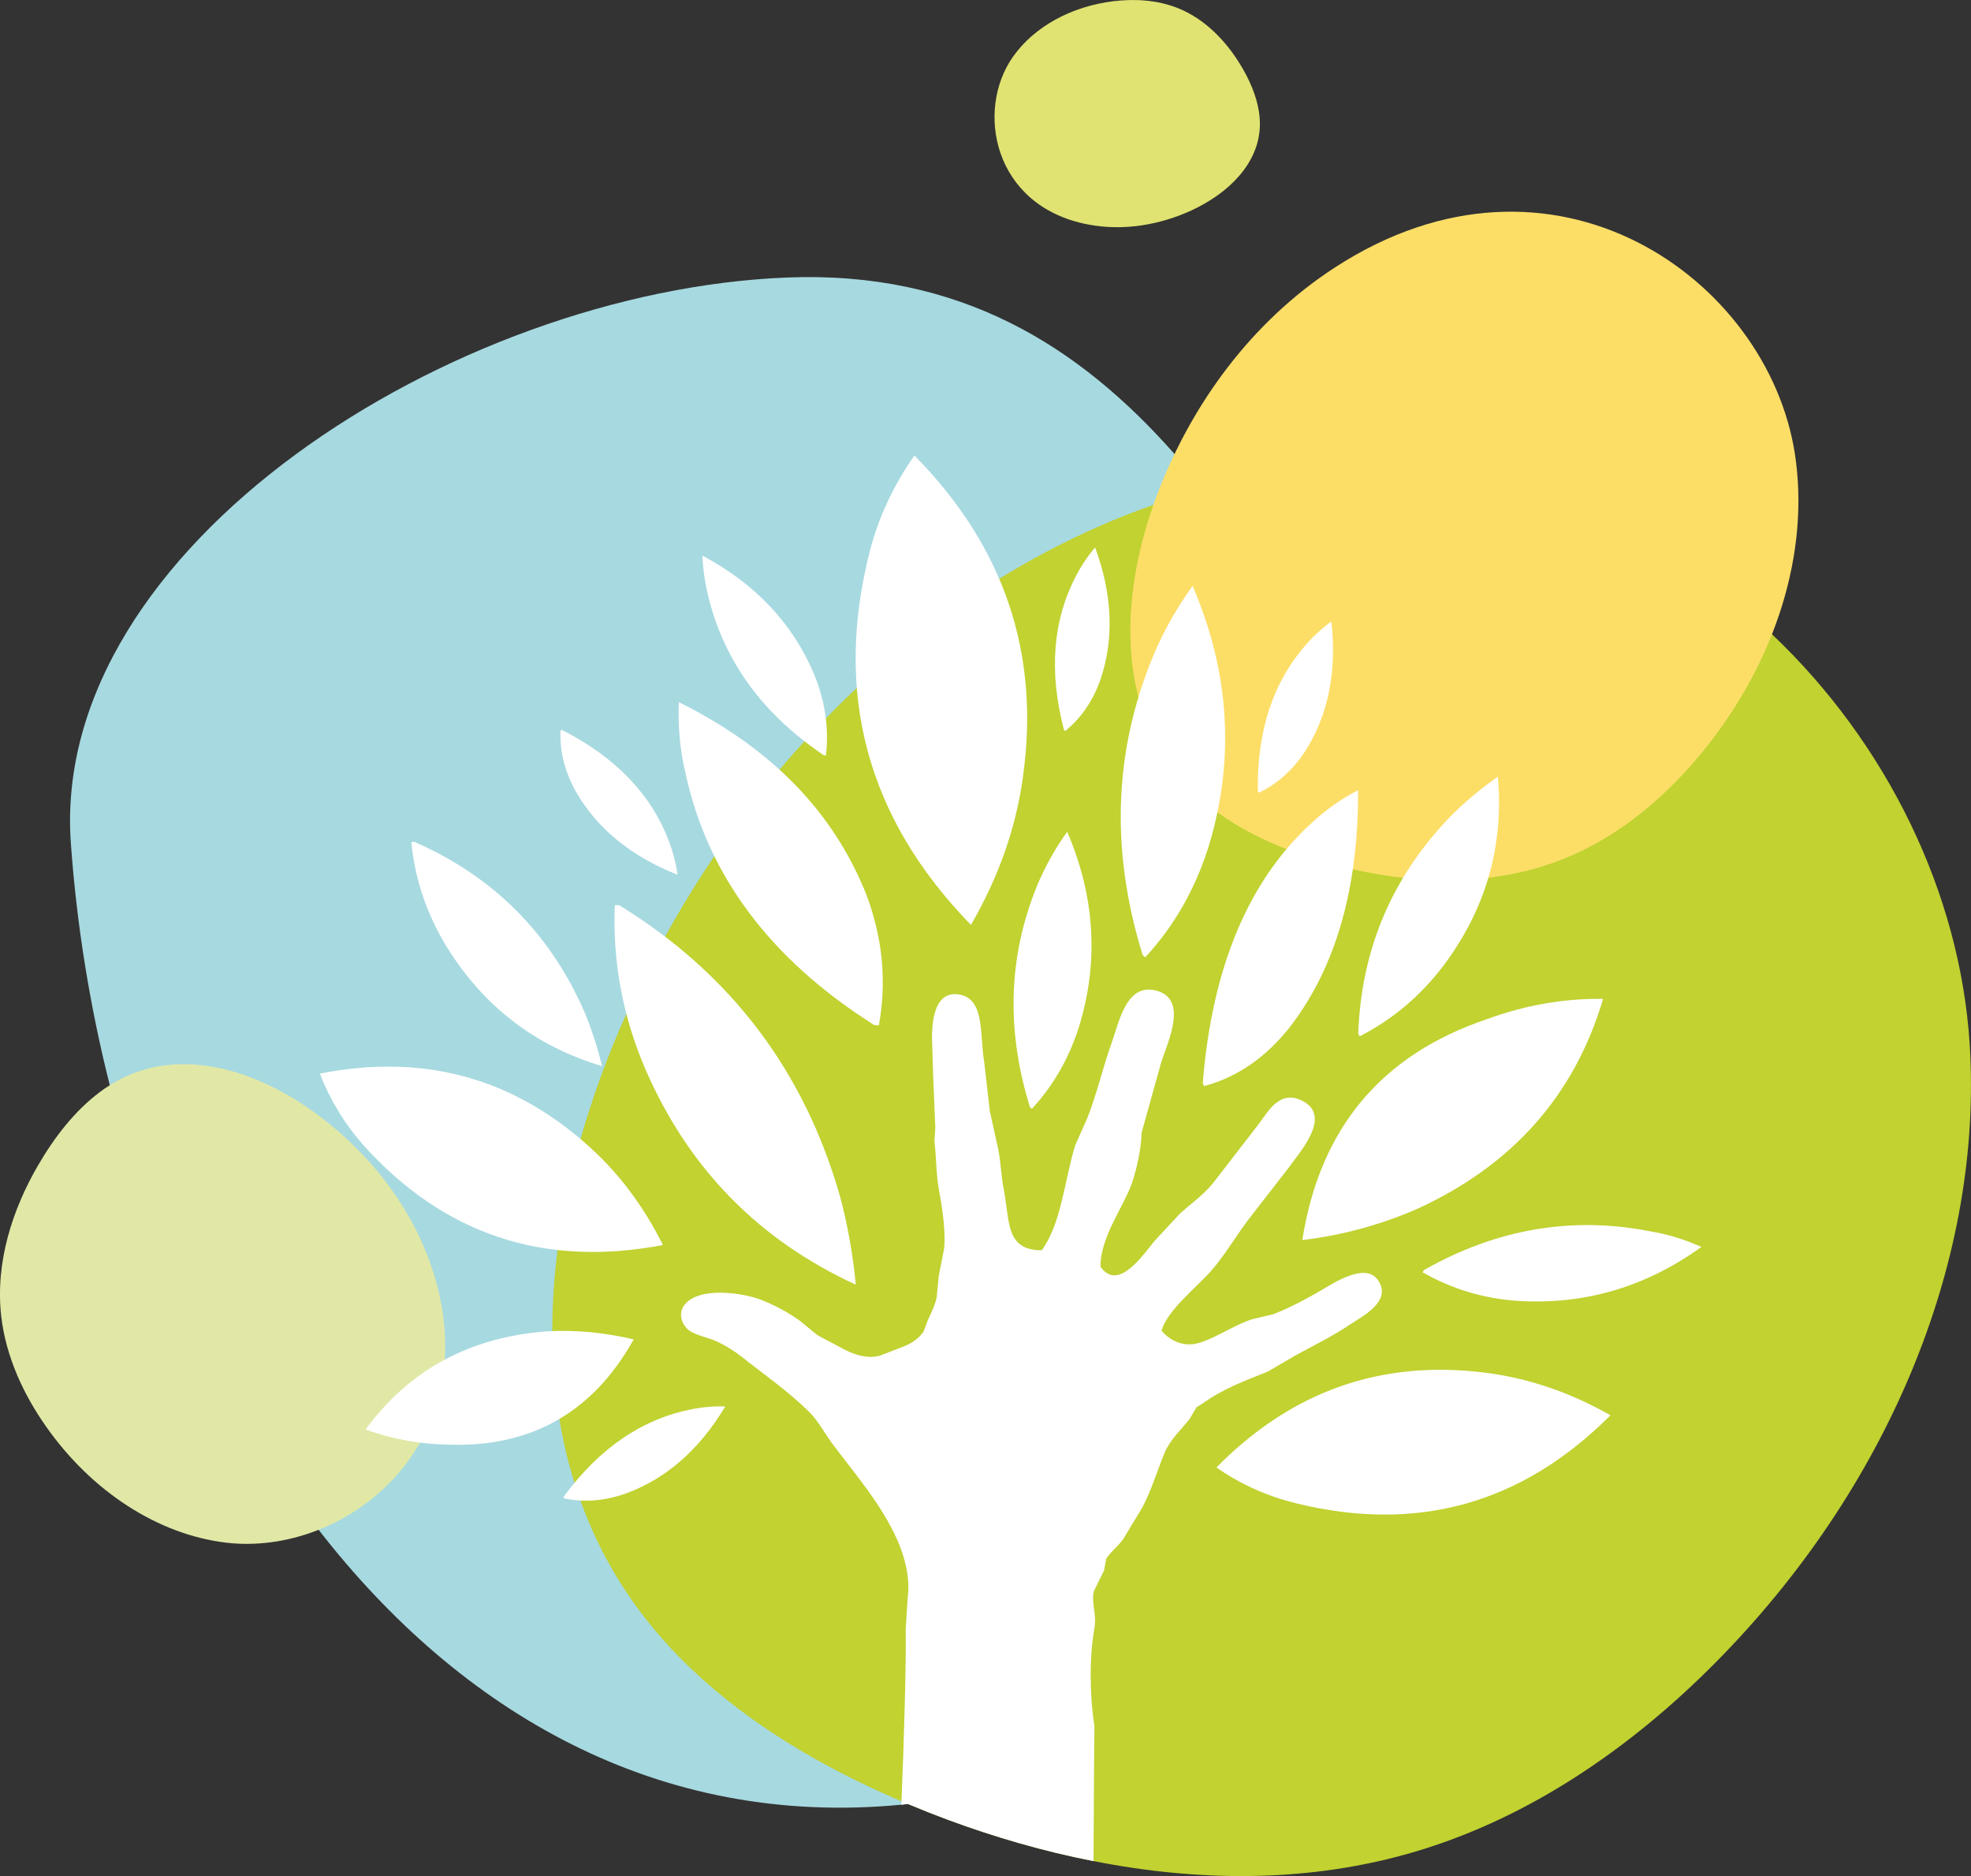 <?xml version="1.0" encoding="UTF-8"?>
<svg xmlns="http://www.w3.org/2000/svg" viewBox="0 0 283.79 270.06">
  <rect x="0" y="0" width="283.79" height="270.06" fill="#333333" stroke="none"/>
  <defs>
    <style>
      .cls-1 {
        fill: #c1d231;
      }

      .cls-1, .cls-2, .cls-3, .cls-4, .cls-5 {
        mix-blend-mode: multiply;
      }

      .cls-6, .cls-7 {
        fill: #fff;
      }

      .cls-7 {
        fill-rule: evenodd;
      }

      .cls-2 {
        fill: #a7d9e0;
      }

      .cls-3 {
        fill: #e1e8a6;
      }

      .cls-8 {
        isolation: isolate;
      }

      .cls-4 {
        fill: #e0e371;
      }

      .cls-5 {
        fill: #fcde67;
      }
    </style>
  </defs>
  <g class="cls-8">
    <g id="Ebene_2" data-name="Ebene 2">
      <g id="_4c" data-name="4c">
        <path class="cls-2" d="M214.05,178.76c-.15,2.6-.4,5.18-.74,7.73-.49,3.68-1.17,7.31-2.06,10.85-1.81,7.26-4.47,14.17-8.06,20.53-6.4,11.37-15.75,20.98-28.47,27.66-5.86,3.08-11.59,5.64-17.19,7.7-9.3,3.46-18.25,5.56-26.8,6.46-.33.04-.65.07-.96.1-35.01,3.36-63.48-13.3-83.89-39.57-13.94-17.95-24.13-40.39-30.07-63.99-2.9-11.48-4.78-23.24-5.61-34.89-3.02-42.52,54.96-79.47,103.08-81.39,24.95-1,42.09,9.86,55.83,25.4,1.46,1.64,2.88,3.34,4.26,5.08,5.42,6.81,10.34,14.3,15.07,21.95,1.09,1.76,2.17,3.53,3.24,5.3,1.15,1.9,2.3,3.81,3.44,5.71,3.62,6.02,6.79,12.46,9.45,19.17.55,1.36,1.07,2.73,1.57,4.11,1.2,3.33,2.28,6.72,3.22,10.15.99,3.53,1.83,7.11,2.52,10.7,1.32,6.82,2.11,13.71,2.32,20.53.11,3.6.06,7.18-.15,10.71Z"></path>
        <path class="cls-1" d="M248.18,238.13c-11.89,12.3-26.84,23.16-44.18,28.35-15.41,4.62-31.44,4.41-46.55,1.43-7.23-1.41-14.24-3.46-20.87-5.91-1.97-.73-3.92-1.5-5.85-2.31-.31-.12-.62-.25-.93-.39-11.34-4.83-21.8-11.05-30.11-18.91-2.76-2.61-5.28-5.4-7.52-8.39-3.74-4.98-6.57-10.34-8.59-15.99-.31-.83-.6-1.68-.86-2.53-.94-3-1.67-6.08-2.18-9.21-.69-4.14-1.02-8.37-1.02-12.66,0-3.86.26-7.76.76-11.67.68-5.32,1.8-10.67,3.31-15.98,1.72-6.09,3.95-12.12,6.59-18,.68-1.52,1.39-3.03,2.13-4.53,1.09-2.21,2.24-4.42,3.45-6.6,2.17-3.93,4.53-7.8,7.09-11.59,2.88-4.27,6.01-8.43,9.39-12.44,1.16-1.39,2.36-2.75,3.59-4.1,1-1.1,2.02-2.19,3.07-3.26,1.44-1.5,2.94-2.98,4.47-4.41,6.2-5.83,13.03-11.13,20.49-15.71,2.26-1.39,4.57-2.71,6.94-3.96,5.14-2.71,10.24-4.93,15.26-6.68,2.46-.86,4.89-1.61,7.31-2.25,32.5-8.63,61.61,1.76,81.76,20.87,16.57,15.7,27.09,37.29,28.47,59.02,1.92,30.37-11.1,62.66-35.42,87.81Z"></path>
        <path class="cls-5" d="M174.53,116.37c5.13,3.93,11.63,6.6,18.48,8.34,10.07,2.56,21.74,3.14,32.31-1.15,8.04-3.27,14.72-9.07,19.88-15.41,10.54-12.95,15.41-28.7,13.23-42.83-3.89-25.2-34.78-47.23-66.22-26.82-12.26,7.96-20.56,19.84-25.29,31.89-5.83,14.85-6.36,31.53,3.69,42.42,1.19,1.29,2.51,2.47,3.93,3.56Z"></path>
        <path class="cls-3" d="M14.33,157.24c-3.54,2.66-6.51,6.45-8.93,10.65-3.56,6.17-6.1,13.76-5.23,21.53.67,5.91,3.26,11.4,6.49,15.97,6.59,9.36,16.09,15.48,25.81,16.67,17.35,2.11,37.61-14.2,29.97-38.73-2.98-9.56-9.28-17.25-16.36-22.6-8.72-6.6-19.63-10.04-28.68-5.42-1.07.55-2.1,1.2-3.08,1.93Z"></path>
        <path class="cls-4" d="M181.27,16.11c-.36-2.36-1.4-4.74-2.78-6.96-2.02-3.27-4.98-6.41-8.89-7.98-2.98-1.19-6.25-1.36-9.24-1-6.13.74-11.46,3.68-14.51,8-5.43,7.7-2.86,21.49,10.74,24.13,5.3,1.03,10.56,0,14.91-1.99,5.36-2.46,9.78-6.76,9.9-12.24.01-.65-.03-1.3-.13-1.96Z"></path>
        <g>
          <path class="cls-7" d="M198.33,184.18c-1.82-2.43-6.27.49-7.91,1.45-2.22,1.29-4.64,2.62-7.16,3.58-.98.23-1.96.46-2.95.69-2.58.83-4.76,2.43-7.4,3.33-2.57.87-4.49-.34-5.66-1.64.59-2.74,5.27-6.53,7.04-8.54,1.98-2.25,3.52-4.89,5.34-7.34,1.98-2.55,3.97-5.11,5.95-7.66,1.43-2.07,6.37-7.38,1.89-9.61-3.24-1.61-4.9,1.61-6.21,3.33-2.2,2.85-4.4,5.69-6.6,8.54-1.35,1.66-3.11,2.91-4.71,4.33-1.15,1.24-2.3,2.47-3.45,3.71-1.47,1.56-5.32,7.86-8.04,4.01-.09-4.17,3.34-8.68,4.52-12.05.66-1.88,1.39-5.2,1.38-7.22.97-3.45,1.93-6.91,2.89-10.36,1.05-3.03,3.64-8.71-.5-10.05-4.58-1.48-5.65,4.58-6.66,7.35-1.3,3.61-2.13,7.36-3.51,10.86-.59,1.32-1.17,2.64-1.76,3.96-1.57,5.1-1.99,11.26-4.83,15.13-5.29.01-4.58-4.31-5.46-8.73-.38-1.86-.4-3.85-.82-5.9-.4-1.8-.8-3.6-1.19-5.4-.28-2.38-.55-4.77-.82-7.15-.65-3.71.14-8.89-3.45-9.61-4.08-.82-4.16,4.76-4.02,7.47.04,1.42.08,2.84.13,4.27.1,2.47.2,4.94.31,7.4-.04.65-.08,1.3-.13,1.96.25,1.78.23,4.64.63,6.84.41,2.25,1.07,6.2.75,8.72-.25,1.26-.5,2.51-.75,3.77-.1,1.07-.21,2.14-.31,3.2-.27,1.14-.81,2.25-1.26,3.2-.21.57-.42,1.14-.63,1.7-.84,1.08-1.65,1.64-3.07,2.19-1.09.43-2.18.84-3.27,1.26-2.21.56-4.44-.53-5.71-1.26-1.07-.56-2.13-1.12-3.2-1.69-.82-.67-1.64-1.34-2.45-2.01-1.64-1.21-3.46-2.2-5.46-3.01-3.03-1.23-9.25-1.95-11.24.62-.86,1.11-.54,2.44.25,3.34.79.9,2.55,1.23,3.77,1.69,1.42.54,3.11,1.59,4.26,2.51,3.27,2.59,6.74,4.99,9.68,7.91,1.32,1.32,2.26,3.15,3.38,4.65,3.27,4.34,7.05,8.67,9.36,13.93.85,1.94,1.81,5.1,1.44,7.92-.1,1.59-.21,3.18-.31,4.77.09,4.83-.22,15.38-.6,24.76-.01.17-.02.33-.03.49.31-.03.63-.06.96-.1,1.93.81,3.88,1.58,5.85,2.31,6.63,2.45,13.64,4.5,20.87,5.91.03-4.6.06-10.5.08-14.68.02-2.22.04-3.95.05-4.75-.71-4.57-.73-9.97,0-14.13.36-1.99-.52-3.81-.06-5.34.48-.98.96-1.97,1.45-2.95.1-.56.2-1.13.31-1.69.65-1.02,1.78-1.84,2.45-2.83.9-1.49,1.8-2.97,2.7-4.46,1.38-2.58,2.08-5.09,3.26-7.97.75-1.82,2.42-3.36,3.58-4.83.34-.57.67-1.14,1.01-1.7.33-.21.67-.42,1-.63,2.73-1.97,5.89-3.17,9.29-4.52,1.32-.77,2.64-1.55,3.96-2.32,2.64-1.44,5.38-2.77,7.78-4.4,1.65-1.11,6.35-3.41,4.02-6.53Z"></path>
          <path class="cls-6" d="M149.81,126.35c-4.6,10.49-5.1,21.46-1.52,33.02l.28.25c3.29-3.55,5.61-7.77,7-12.51,2.64-9.16,1.98-18.34-1.91-27.37-1.54,2.13-2.8,4.33-3.84,6.62h0Z"></path>
          <path class="cls-6" d="M166.56,93.21c-6.17,14.06-6.83,28.77-2.04,44.27l.37.33c4.42-4.76,7.51-10.42,9.38-16.78,3.54-12.29,2.66-24.58-2.56-36.69-2.07,2.86-3.75,5.81-5.15,8.87h0Z"></path>
          <path class="cls-6" d="M89.18,130.31h-.66c-.33,8.18,1.16,16.03,4.38,23.55,6.2,14.29,16.28,24.62,30.32,31.07-.41-4.3-1.16-8.51-2.23-12.56-5.12-18.09-15.7-32.14-31.81-42.05h0Z"></path>
          <path class="cls-6" d="M59.65,121.18l-.43.06c.53,5.33,2.21,10.28,4.98,14.86,5.32,8.7,12.79,14.47,22.48,17.37-.66-2.75-1.52-5.41-2.59-7.94-4.97-11.26-13.1-19.4-24.45-24.35h0Z"></path>
          <path class="cls-6" d="M195.56,148.8l.22.38c4.76-2.45,8.75-5.83,11.99-10.09,6.14-8.14,8.77-17.21,7.9-27.29-2.31,1.62-4.47,3.4-6.43,5.32-8.65,8.76-13.23,19.31-13.68,31.68h0Z"></path>
          <path class="cls-6" d="M64.89,207.97c11.74.31,20.55-4.76,26.35-15.16-4.17-.99-8.36-1.4-12.52-1.16-11.03.83-19.76,5.5-26.08,14.12,3.92,1.45,8.04,2.15,12.25,2.2h0Z"></path>
          <path class="cls-6" d="M46.04,154.54c1.54,3.89,3.62,7.31,6.3,10.33,11.6,12.87,26.01,17.63,43.11,14.35-2.88-5.77-6.57-10.66-11.2-14.68-10.93-9.59-23.67-12.87-38.22-9.99h0Z"></path>
          <path class="cls-6" d="M131.66,65.57c-2.96,4.22-5.06,8.68-6.35,13.49-5.37,20.66-.49,38.72,14.49,54.08,3.98-6.88,6.51-13.99,7.51-21.48,2.45-17.75-2.81-33.08-15.65-46.09h0Z"></path>
          <path class="cls-6" d="M81.18,215.43l-.04.25c2.93.63,5.94.4,9.03-.71,5.8-2.14,10.56-6.33,14.26-12.51-1.61-.05-3.19.08-4.81.4-7.1,1.38-13.26,5.54-18.44,12.56h0Z"></path>
          <path class="cls-6" d="M181.11,113.9l.12.22c2.71-1.28,4.96-3.3,6.74-6.05,3.3-5.23,4.53-11.45,3.72-18.6-1.31.94-2.49,2.01-3.57,3.25-4.8,5.41-7.16,12.46-7.01,21.19h0Z"></path>
          <path class="cls-6" d="M153.19,105.06l.17.18c2.33-1.89,4.03-4.38,5.11-7.48,1.97-5.86,1.69-12.2-.79-18.95-1.05,1.22-1.94,2.54-2.7,4-3.38,6.39-4,13.8-1.79,22.25h0Z"></path>
          <path class="cls-6" d="M118.63,108.73l.29.02c.46-3.91-.11-7.81-1.71-11.71-3.08-7.31-8.47-13-16.08-17.06.09,2.11.41,4.16.94,6.23,2.31,9.1,7.8,16.63,16.56,22.52h0Z"></path>
          <path class="cls-6" d="M80.96,105.09h-.25c-.15,3,.58,5.93,2.17,8.8,3.06,5.37,7.97,9.38,14.67,12.03-.21-1.6-.61-3.14-1.18-4.68-2.52-6.78-7.64-12.17-15.41-16.14h0Z"></path>
          <path class="cls-6" d="M173.19,155.88l.16.47c4.81-1.28,8.98-4.16,12.49-8.66,6.54-8.57,9.76-19.92,9.7-33.94-2.38,1.22-4.57,2.77-6.63,4.66-9.09,8.27-14.38,20.73-15.73,37.47h0Z"></path>
          <path class="cls-6" d="M175.15,211.25c3.55,2.47,7.36,4.14,11.45,5.15,17.43,4.29,32.53.11,45.28-12.67-5.88-3.33-11.9-5.38-18.2-6.15-14.92-1.84-27.75,2.71-38.54,13.67h0Z"></path>
          <path class="cls-6" d="M187.51,178.51c5.73-.68,11.28-2.2,16.55-4.49,13.73-6.29,22.65-16.36,26.76-30.23-5.67-.08-11.24.91-16.67,2.9-15.28,5.13-24.11,15.75-26.64,31.82h0Z"></path>
          <path class="cls-6" d="M97.74,101.08c-.13,3.39.13,6.74.94,10.12,3.16,14.77,12.2,26.89,27.21,36.37l.65.04c1.16-6.36.54-12.69-1.86-18.98-4.75-11.84-13.71-21-26.94-27.55h0Z"></path>
          <path class="cls-6" d="M205.06,182.81l-.25.33c4.21,2.4,8.76,3.8,13.8,4.13,9.5.58,18.34-1.98,26.36-7.77-2.39-1.07-4.79-1.82-7.27-2.23-11.24-2.23-22.14-.41-32.63,5.53h0Z"></path>
        </g>
      </g>
    </g>
  </g>
</svg>
